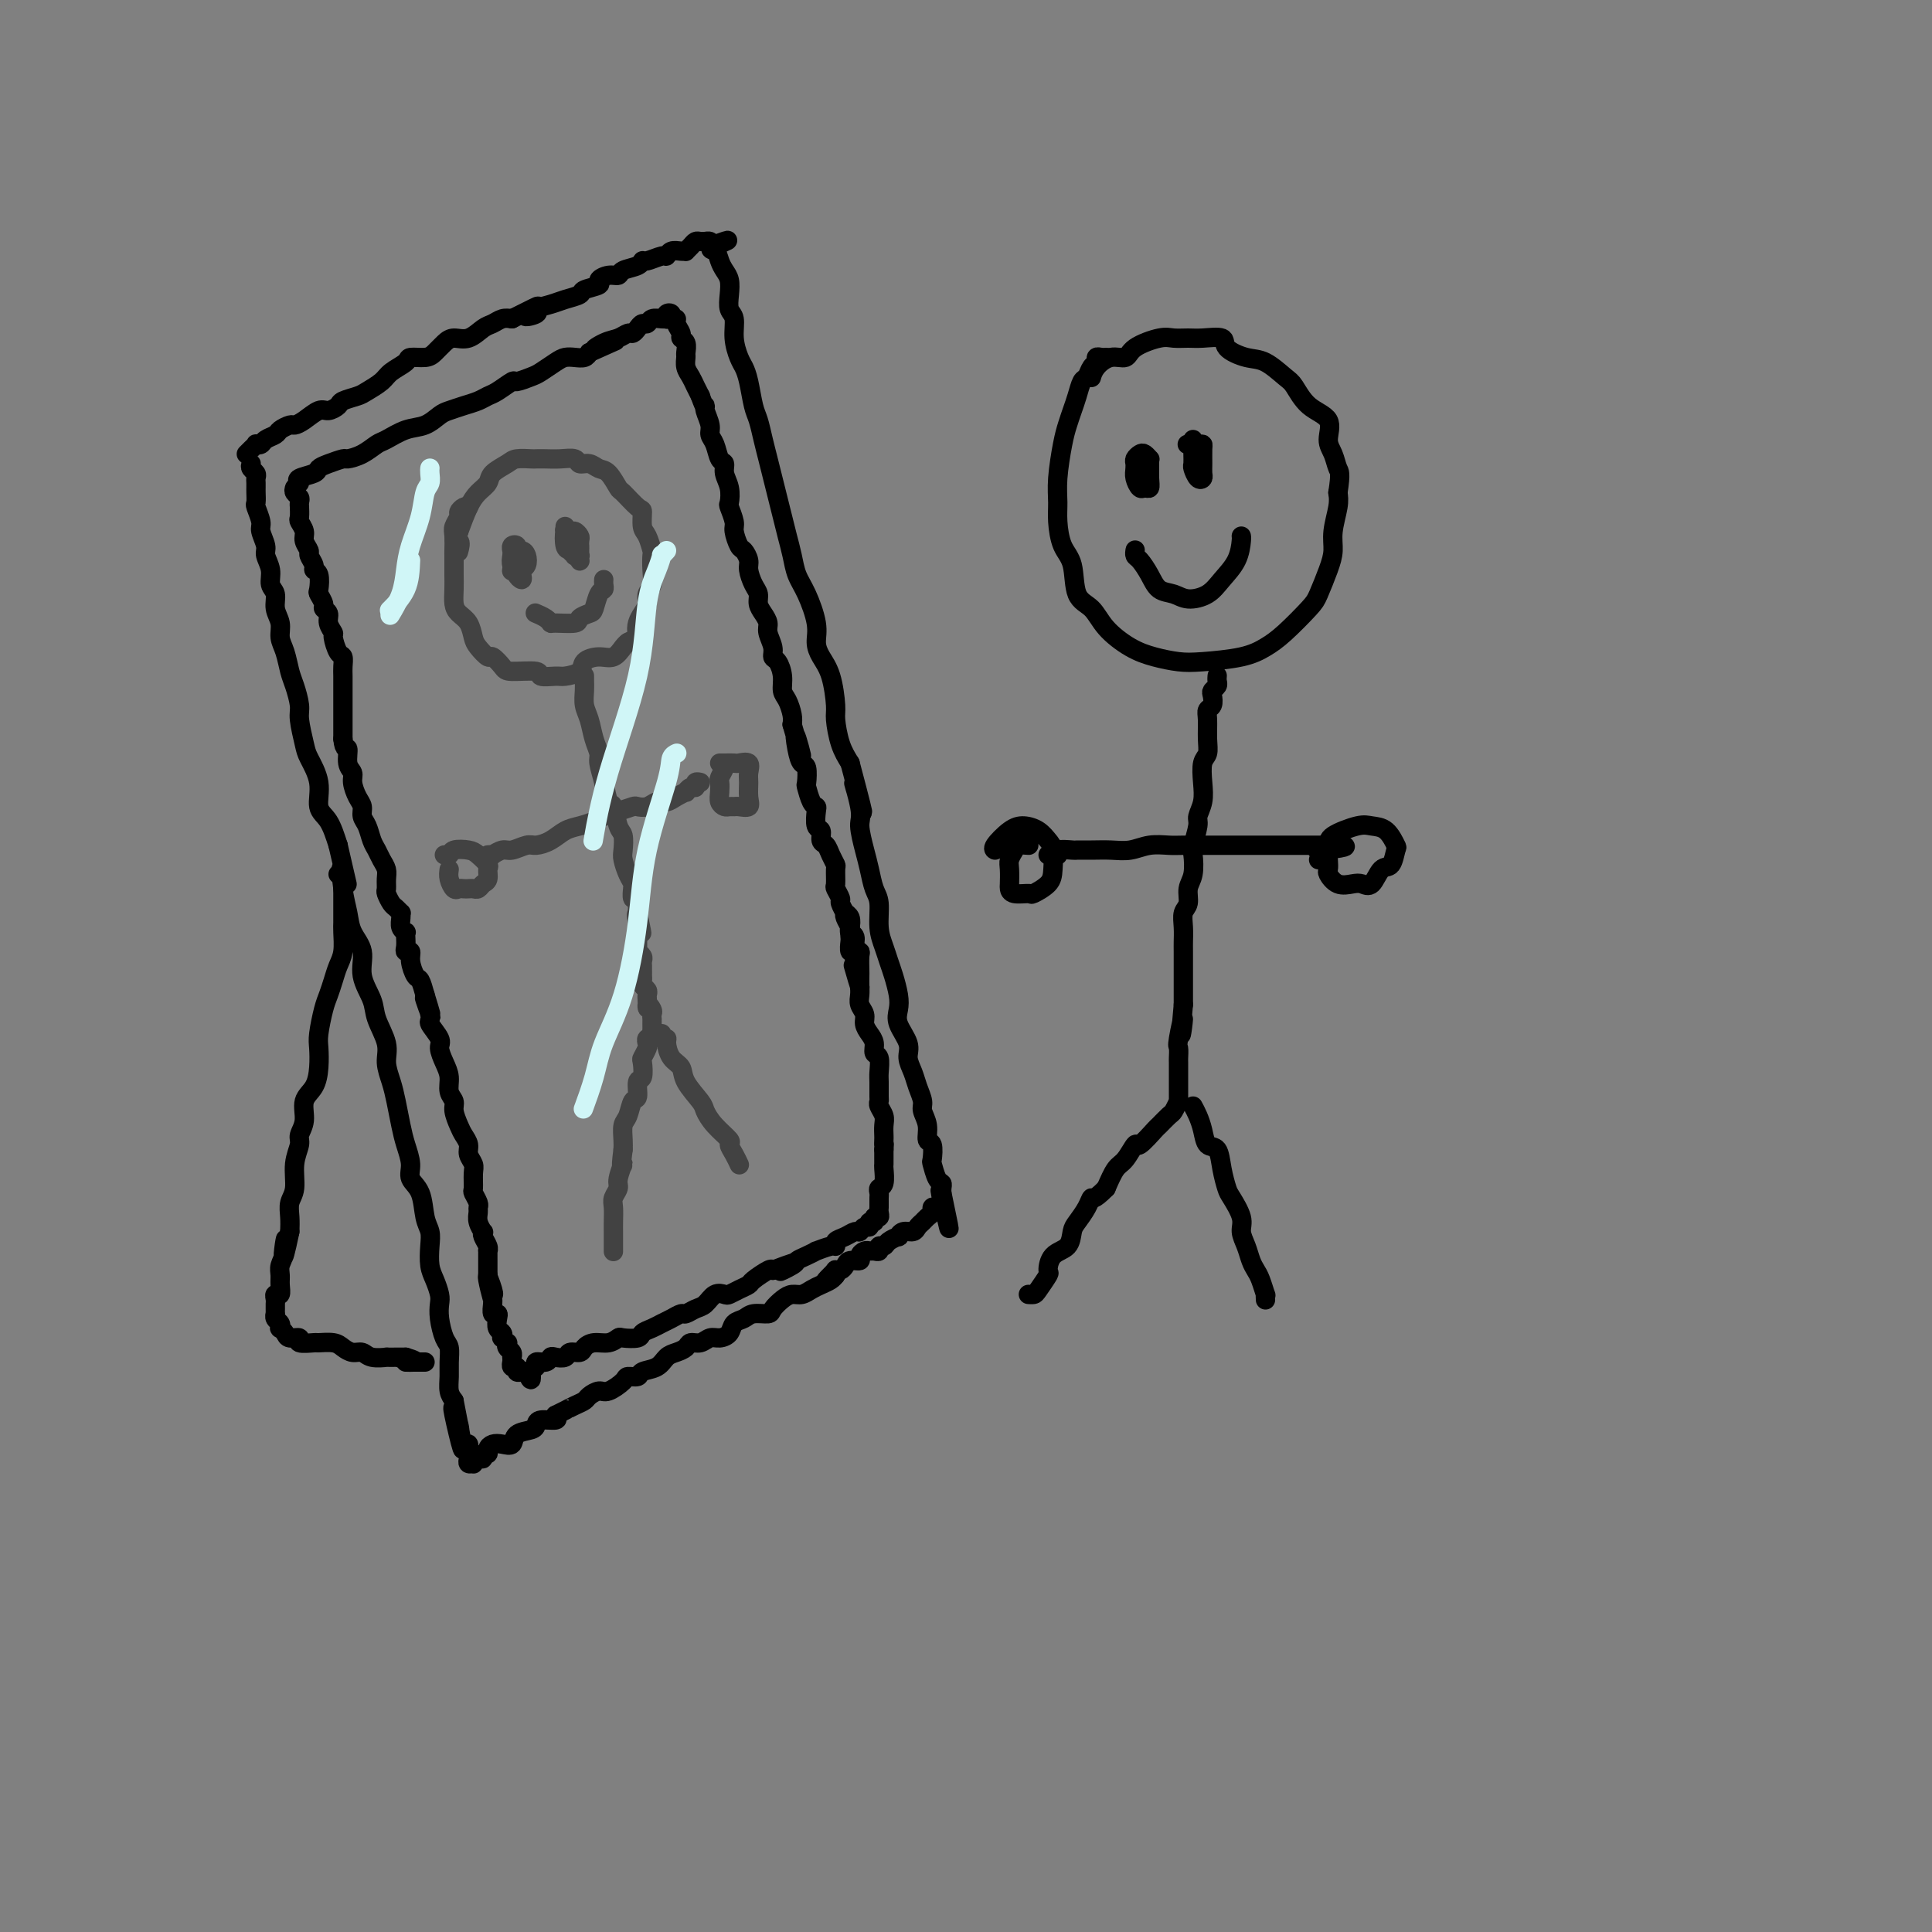 <svg viewBox='0 0 400 400' version='1.1' xmlns='http://www.w3.org/2000/svg' xmlns:xlink='http://www.w3.org/1999/xlink'><rect x="0" y="0" width="400" height="400" fill="#808080" stroke="none"/><g fill='none' stroke='rgb(0,0,0)' stroke-width='4' stroke-linecap='round' stroke-linejoin='round'><path d='M52,96c-0.113,0.334 -0.227,0.668 0,1c0.227,0.332 0.793,0.663 1,1c0.207,0.337 0.055,0.681 0,1c-0.055,0.319 -0.015,0.615 0,1c0.015,0.385 0.003,0.861 0,1c-0.003,0.139 0.003,-0.058 0,0c-0.003,0.058 -0.016,0.370 0,1c0.016,0.630 0.061,1.576 0,2c-0.061,0.424 -0.228,0.325 0,1c0.228,0.675 0.850,2.123 1,3c0.150,0.877 -0.171,1.183 0,2c0.171,0.817 0.835,2.143 1,3c0.165,0.857 -0.167,1.244 0,2c0.167,0.756 0.833,1.882 1,3c0.167,1.118 -0.166,2.228 0,3c0.166,0.772 0.832,1.206 1,2c0.168,0.794 -0.162,1.949 0,3c0.162,1.051 0.817,1.998 1,3c0.183,1.002 -0.105,2.057 0,3c0.105,0.943 0.601,1.772 1,3c0.399,1.228 0.699,2.854 1,4c0.301,1.146 0.604,1.813 1,3c0.396,1.187 0.885,2.893 1,4c0.115,1.107 -0.142,1.616 0,3c0.142,1.384 0.685,3.642 1,5c0.315,1.358 0.402,1.814 1,3c0.598,1.186 1.707,3.101 2,5c0.293,1.899 -0.229,3.780 0,5c0.229,1.220 1.208,1.777 2,3c0.792,1.223 1.396,3.111 2,5'/><path d='M70,175c3.026,13.178 1.589,6.624 1,5c-0.589,-1.624 -0.332,1.681 0,4c0.332,2.319 0.737,3.653 1,5c0.263,1.347 0.384,2.708 1,4c0.616,1.292 1.728,2.516 2,4c0.272,1.484 -0.296,3.229 0,5c0.296,1.771 1.455,3.569 2,5c0.545,1.431 0.475,2.496 1,4c0.525,1.504 1.646,3.448 2,5c0.354,1.552 -0.060,2.711 0,4c0.060,1.289 0.595,2.708 1,4c0.405,1.292 0.681,2.457 1,4c0.319,1.543 0.681,3.464 1,5c0.319,1.536 0.596,2.687 1,4c0.404,1.313 0.935,2.788 1,4c0.065,1.212 -0.336,2.161 0,3c0.336,0.839 1.410,1.568 2,3c0.590,1.432 0.697,3.565 1,5c0.303,1.435 0.803,2.170 1,3c0.197,0.830 0.091,1.755 0,3c-0.091,1.245 -0.169,2.811 0,4c0.169,1.189 0.584,2.003 1,3c0.416,0.997 0.833,2.177 1,3c0.167,0.823 0.083,1.287 0,2c-0.083,0.713 -0.166,1.674 0,3c0.166,1.326 0.580,3.016 1,4c0.420,0.984 0.847,1.261 1,2c0.153,0.739 0.031,1.940 0,3c-0.031,1.060 0.030,1.978 0,3c-0.030,1.022 -0.151,2.149 0,3c0.151,0.851 0.576,1.425 1,2'/><path d='M94,290c3.649,18.372 0.771,6.802 0,3c-0.771,-3.802 0.564,0.165 1,2c0.436,1.835 -0.026,1.538 0,2c0.026,0.462 0.542,1.683 1,2c0.458,0.317 0.859,-0.269 1,0c0.141,0.269 0.023,1.394 0,2c-0.023,0.606 0.049,0.694 0,1c-0.049,0.306 -0.219,0.829 0,1c0.219,0.171 0.828,-0.011 1,0c0.172,0.011 -0.094,0.214 0,0c0.094,-0.214 0.546,-0.845 1,-1c0.454,-0.155 0.908,0.165 1,0c0.092,-0.165 -0.180,-0.815 0,-1c0.180,-0.185 0.812,0.096 1,0c0.188,-0.096 -0.068,-0.568 0,-1c0.068,-0.432 0.459,-0.823 1,-1c0.541,-0.177 1.231,-0.141 2,0c0.769,0.141 1.619,0.388 2,0c0.381,-0.388 0.295,-1.410 1,-2c0.705,-0.590 2.200,-0.749 3,-1c0.800,-0.251 0.905,-0.593 1,-1c0.095,-0.407 0.179,-0.879 1,-1c0.821,-0.121 2.377,0.108 3,0c0.623,-0.108 0.311,-0.554 0,-1'/><path d='M115,293c3.146,-1.571 2.012,-1.000 2,-1c-0.012,-0.000 1.098,-0.573 2,-1c0.902,-0.427 1.598,-0.709 2,-1c0.402,-0.291 0.512,-0.590 1,-1c0.488,-0.410 1.353,-0.932 2,-1c0.647,-0.068 1.074,0.318 2,0c0.926,-0.318 2.349,-1.341 3,-2c0.651,-0.659 0.531,-0.954 1,-1c0.469,-0.046 1.529,0.156 2,0c0.471,-0.156 0.354,-0.672 1,-1c0.646,-0.328 2.056,-0.470 3,-1c0.944,-0.530 1.422,-1.447 2,-2c0.578,-0.553 1.257,-0.740 2,-1c0.743,-0.260 1.550,-0.591 2,-1c0.450,-0.409 0.544,-0.896 1,-1c0.456,-0.104 1.273,0.176 2,0c0.727,-0.176 1.364,-0.806 2,-1c0.636,-0.194 1.271,0.049 2,0c0.729,-0.049 1.551,-0.391 2,-1c0.449,-0.609 0.525,-1.486 1,-2c0.475,-0.514 1.349,-0.666 2,-1c0.651,-0.334 1.081,-0.850 2,-1c0.919,-0.150 2.329,0.066 3,0c0.671,-0.066 0.602,-0.413 1,-1c0.398,-0.587 1.261,-1.414 2,-2c0.739,-0.586 1.353,-0.930 2,-1c0.647,-0.070 1.325,0.136 2,0c0.675,-0.136 1.346,-0.614 2,-1c0.654,-0.386 1.292,-0.681 2,-1c0.708,-0.319 1.488,-0.663 2,-1c0.512,-0.337 0.756,-0.669 1,-1'/><path d='M51,94c0.302,-0.311 0.605,-0.622 1,-1c0.395,-0.378 0.883,-0.822 1,-1c0.117,-0.178 -0.139,-0.089 0,0c0.139,0.089 0.671,0.178 1,0c0.329,-0.178 0.455,-0.622 1,-1c0.545,-0.378 1.510,-0.692 2,-1c0.490,-0.308 0.505,-0.612 1,-1c0.495,-0.388 1.469,-0.860 2,-1c0.531,-0.140 0.619,0.050 1,0c0.381,-0.050 1.056,-0.342 2,-1c0.944,-0.658 2.158,-1.682 3,-2c0.842,-0.318 1.313,0.070 2,0c0.687,-0.070 1.592,-0.599 2,-1c0.408,-0.401 0.320,-0.673 1,-1c0.680,-0.327 2.126,-0.707 3,-1c0.874,-0.293 1.174,-0.499 2,-1c0.826,-0.501 2.179,-1.296 3,-2c0.821,-0.704 1.112,-1.315 2,-2c0.888,-0.685 2.374,-1.444 3,-2c0.626,-0.556 0.394,-0.910 1,-1c0.606,-0.090 2.052,0.083 3,0c0.948,-0.083 1.398,-0.421 2,-1c0.602,-0.579 1.354,-1.398 2,-2c0.646,-0.602 1.184,-0.988 2,-1c0.816,-0.012 1.909,0.350 3,0c1.091,-0.350 2.179,-1.414 3,-2c0.821,-0.586 1.375,-0.696 2,-1c0.625,-0.304 1.321,-0.801 2,-1c0.679,-0.199 1.339,-0.099 2,0'/><path d='M106,66c9.056,-4.571 4.197,-1.998 3,-1c-1.197,0.998 1.270,0.422 2,0c0.730,-0.422 -0.277,-0.690 0,-1c0.277,-0.310 1.837,-0.660 3,-1c1.163,-0.340 1.928,-0.668 3,-1c1.072,-0.332 2.450,-0.667 3,-1c0.550,-0.333 0.270,-0.663 1,-1c0.730,-0.337 2.470,-0.682 3,-1c0.530,-0.318 -0.149,-0.610 0,-1c0.149,-0.390 1.125,-0.879 2,-1c0.875,-0.121 1.647,0.126 2,0c0.353,-0.126 0.287,-0.626 1,-1c0.713,-0.374 2.205,-0.621 3,-1c0.795,-0.379 0.895,-0.890 1,-1c0.105,-0.110 0.217,0.181 1,0c0.783,-0.181 2.238,-0.833 3,-1c0.762,-0.167 0.830,0.152 1,0c0.170,-0.152 0.441,-0.776 1,-1c0.559,-0.224 1.407,-0.050 2,0c0.593,0.050 0.932,-0.025 1,0c0.068,0.025 -0.135,0.150 0,0c0.135,-0.150 0.610,-0.576 1,-1c0.390,-0.424 0.697,-0.846 1,-1c0.303,-0.154 0.603,-0.038 1,0c0.397,0.038 0.890,-0.000 1,0c0.110,0.000 -0.163,0.038 0,0c0.163,-0.038 0.761,-0.154 1,0c0.239,0.154 0.120,0.577 0,1'/><path d='M147,51c6.582,-2.356 2.538,-0.745 1,0c-1.538,0.745 -0.569,0.625 0,1c0.569,0.375 0.740,1.245 1,2c0.260,0.755 0.610,1.394 1,2c0.390,0.606 0.822,1.179 1,2c0.178,0.821 0.103,1.890 0,3c-0.103,1.110 -0.235,2.261 0,3c0.235,0.739 0.836,1.066 1,2c0.164,0.934 -0.111,2.473 0,4c0.111,1.527 0.607,3.040 1,4c0.393,0.960 0.683,1.365 1,2c0.317,0.635 0.662,1.499 1,3c0.338,1.501 0.668,3.640 1,5c0.332,1.360 0.666,1.942 1,3c0.334,1.058 0.667,2.593 1,4c0.333,1.407 0.667,2.686 1,4c0.333,1.314 0.667,2.661 1,4c0.333,1.339 0.666,2.669 1,4c0.334,1.331 0.669,2.664 1,4c0.331,1.336 0.657,2.675 1,4c0.343,1.325 0.704,2.637 1,4c0.296,1.363 0.526,2.777 1,4c0.474,1.223 1.191,2.257 2,4c0.809,1.743 1.709,4.197 2,6c0.291,1.803 -0.028,2.956 0,4c0.028,1.044 0.402,1.980 1,3c0.598,1.020 1.420,2.124 2,4c0.580,1.876 0.918,4.523 1,6c0.082,1.477 -0.093,1.782 0,3c0.093,1.218 0.455,3.348 1,5c0.545,1.652 1.272,2.826 2,4'/><path d='M176,158c4.649,17.490 1.770,7.713 1,5c-0.770,-2.713 0.567,1.636 1,4c0.433,2.364 -0.038,2.742 0,4c0.038,1.258 0.584,3.396 1,5c0.416,1.604 0.703,2.673 1,4c0.297,1.327 0.604,2.911 1,4c0.396,1.089 0.879,1.683 1,3c0.121,1.317 -0.122,3.357 0,5c0.122,1.643 0.608,2.891 1,4c0.392,1.109 0.692,2.081 1,3c0.308,0.919 0.626,1.786 1,3c0.374,1.214 0.803,2.775 1,4c0.197,1.225 0.161,2.113 0,3c-0.161,0.887 -0.447,1.773 0,3c0.447,1.227 1.626,2.794 2,4c0.374,1.206 -0.059,2.052 0,3c0.059,0.948 0.608,2.000 1,3c0.392,1.000 0.626,1.950 1,3c0.374,1.050 0.889,2.202 1,3c0.111,0.798 -0.180,1.244 0,2c0.180,0.756 0.832,1.821 1,3c0.168,1.179 -0.148,2.470 0,3c0.148,0.530 0.762,0.299 1,1c0.238,0.701 0.102,2.334 0,3c-0.102,0.666 -0.171,0.364 0,1c0.171,0.636 0.582,2.209 1,3c0.418,0.791 0.844,0.800 1,1c0.156,0.200 0.042,0.592 0,1c-0.042,0.408 -0.012,0.831 0,1c0.012,0.169 0.006,0.085 0,0'/><path d='M195,247c2.928,13.951 0.747,4.330 0,1c-0.747,-3.330 -0.060,-0.367 0,1c0.060,1.367 -0.509,1.140 -1,1c-0.491,-0.140 -0.905,-0.192 -1,0c-0.095,0.192 0.130,0.630 0,1c-0.130,0.370 -0.616,0.672 -1,1c-0.384,0.328 -0.668,0.680 -1,1c-0.332,0.320 -0.714,0.607 -1,1c-0.286,0.393 -0.476,0.893 -1,1c-0.524,0.107 -1.383,-0.177 -2,0c-0.617,0.177 -0.992,0.817 -1,1c-0.008,0.183 0.353,-0.091 0,0c-0.353,0.091 -1.418,0.546 -2,1c-0.582,0.454 -0.681,0.906 -1,1c-0.319,0.094 -0.859,-0.172 -1,0c-0.141,0.172 0.116,0.781 0,1c-0.116,0.219 -0.604,0.049 -1,0c-0.396,-0.049 -0.701,0.025 -1,0c-0.299,-0.025 -0.591,-0.147 -1,0c-0.409,0.147 -0.936,0.565 -1,1c-0.064,0.435 0.333,0.887 0,1c-0.333,0.113 -1.396,-0.114 -2,0c-0.604,0.114 -0.750,0.569 -1,1c-0.250,0.431 -0.603,0.837 -1,1c-0.397,0.163 -0.838,0.082 -1,0c-0.162,-0.082 -0.046,-0.166 0,0c0.046,0.166 0.023,0.583 0,1'/><path d='M173,264c-3.644,2.644 -1.756,0.756 -1,0c0.756,-0.756 0.378,-0.378 0,0'/><path d='M61,101c-0.113,0.331 -0.227,0.661 0,1c0.227,0.339 0.793,0.686 1,1c0.207,0.314 0.054,0.594 0,1c-0.054,0.406 -0.011,0.938 0,1c0.011,0.062 -0.012,-0.346 0,0c0.012,0.346 0.060,1.445 0,2c-0.060,0.555 -0.227,0.568 0,1c0.227,0.432 0.850,1.285 1,2c0.150,0.715 -0.171,1.291 0,2c0.171,0.709 0.834,1.550 1,2c0.166,0.450 -0.165,0.510 0,1c0.165,0.490 0.828,1.412 1,2c0.172,0.588 -0.146,0.844 0,1c0.146,0.156 0.756,0.213 1,1c0.244,0.787 0.122,2.304 0,3c-0.122,0.696 -0.244,0.570 0,1c0.244,0.430 0.854,1.415 1,2c0.146,0.585 -0.172,0.771 0,1c0.172,0.229 0.833,0.503 1,1c0.167,0.497 -0.162,1.217 0,2c0.162,0.783 0.814,1.627 1,2c0.186,0.373 -0.094,0.273 0,1c0.094,0.727 0.561,2.281 1,3c0.439,0.719 0.850,0.601 1,1c0.150,0.399 0.040,1.313 0,2c-0.040,0.687 -0.011,1.146 0,2c0.011,0.854 0.003,2.105 0,3c-0.003,0.895 -0.001,1.436 0,2c0.001,0.564 0.000,1.152 0,2c-0.000,0.848 -0.000,1.957 0,3c0.000,1.043 0.000,2.022 0,3'/><path d='M71,153c0.244,2.618 0.853,1.664 1,2c0.147,0.336 -0.167,1.963 0,3c0.167,1.037 0.814,1.485 1,2c0.186,0.515 -0.091,1.095 0,2c0.091,0.905 0.549,2.133 1,3c0.451,0.867 0.894,1.373 1,2c0.106,0.627 -0.127,1.375 0,2c0.127,0.625 0.612,1.126 1,2c0.388,0.874 0.678,2.121 1,3c0.322,0.879 0.675,1.391 1,2c0.325,0.609 0.622,1.314 1,2c0.378,0.686 0.836,1.354 1,2c0.164,0.646 0.033,1.272 0,2c-0.033,0.728 0.034,1.558 0,2c-0.034,0.442 -0.167,0.496 0,1c0.167,0.504 0.633,1.458 1,2c0.367,0.542 0.633,0.674 1,1c0.367,0.326 0.834,0.848 1,1c0.166,0.152 0.030,-0.065 0,0c-0.030,0.065 0.044,0.412 0,1c-0.044,0.588 -0.208,1.418 0,2c0.208,0.582 0.787,0.917 1,1c0.213,0.083 0.061,-0.084 0,0c-0.061,0.084 -0.031,0.419 0,1c0.031,0.581 0.064,1.406 0,2c-0.064,0.594 -0.224,0.956 0,1c0.224,0.044 0.834,-0.228 1,0c0.166,0.228 -0.110,0.958 0,2c0.110,1.042 0.607,2.396 1,3c0.393,0.604 0.684,0.458 1,1c0.316,0.542 0.658,1.771 1,3'/><path d='M88,206c2.560,8.265 0.461,2.426 0,1c-0.461,-1.426 0.716,1.560 1,3c0.284,1.440 -0.326,1.333 0,2c0.326,0.667 1.589,2.108 2,3c0.411,0.892 -0.029,1.236 0,2c0.029,0.764 0.529,1.947 1,3c0.471,1.053 0.914,1.977 1,3c0.086,1.023 -0.184,2.147 0,3c0.184,0.853 0.824,1.436 1,2c0.176,0.564 -0.112,1.110 0,2c0.112,0.890 0.622,2.126 1,3c0.378,0.874 0.623,1.388 1,2c0.377,0.612 0.886,1.324 1,2c0.114,0.676 -0.167,1.318 0,2c0.167,0.682 0.780,1.405 1,2c0.220,0.595 0.045,1.063 0,2c-0.045,0.937 0.041,2.344 0,3c-0.041,0.656 -0.208,0.559 0,1c0.208,0.441 0.792,1.418 1,2c0.208,0.582 0.042,0.768 0,1c-0.042,0.232 0.040,0.509 0,1c-0.040,0.491 -0.203,1.196 0,2c0.203,0.804 0.772,1.708 1,2c0.228,0.292 0.114,-0.028 0,0c-0.114,0.028 -0.227,0.406 0,1c0.227,0.594 0.793,1.406 1,2c0.207,0.594 0.056,0.971 0,1c-0.056,0.029 -0.015,-0.291 0,0c0.015,0.291 0.004,1.194 0,2c-0.004,0.806 -0.001,1.516 0,2c0.001,0.484 0.001,0.742 0,1'/><path d='M101,264c1.950,9.095 0.326,2.833 0,1c-0.326,-1.833 0.645,0.765 1,2c0.355,1.235 0.094,1.109 0,1c-0.094,-0.109 -0.022,-0.202 0,0c0.022,0.202 -0.008,0.697 0,1c0.008,0.303 0.054,0.414 0,1c-0.054,0.586 -0.207,1.648 0,2c0.207,0.352 0.774,-0.007 1,0c0.226,0.007 0.112,0.379 0,1c-0.112,0.621 -0.223,1.491 0,2c0.223,0.509 0.778,0.657 1,1c0.222,0.343 0.111,0.879 0,1c-0.111,0.121 -0.222,-0.175 0,0c0.222,0.175 0.777,0.822 1,1c0.223,0.178 0.112,-0.111 0,0c-0.112,0.111 -0.226,0.622 0,1c0.226,0.378 0.793,0.622 1,1c0.207,0.378 0.054,0.890 0,1c-0.054,0.110 -0.011,-0.182 0,0c0.011,0.182 -0.012,0.837 0,1c0.012,0.163 0.059,-0.167 0,0c-0.059,0.167 -0.223,0.829 0,1c0.223,0.171 0.833,-0.150 1,0c0.167,0.150 -0.109,0.771 0,1c0.109,0.229 0.603,0.065 1,0c0.397,-0.065 0.699,-0.033 1,0'/><path d='M109,284c1.396,3.137 0.885,0.981 1,0c0.115,-0.981 0.856,-0.785 1,-1c0.144,-0.215 -0.308,-0.841 0,-1c0.308,-0.159 1.377,0.150 2,0c0.623,-0.150 0.801,-0.757 1,-1c0.199,-0.243 0.420,-0.120 1,0c0.580,0.120 1.519,0.238 2,0c0.481,-0.238 0.502,-0.833 1,-1c0.498,-0.167 1.471,0.095 2,0c0.529,-0.095 0.612,-0.548 1,-1c0.388,-0.452 1.081,-0.905 2,-1c0.919,-0.095 2.062,0.168 3,0c0.938,-0.168 1.669,-0.766 2,-1c0.331,-0.234 0.263,-0.104 1,0c0.737,0.104 2.280,0.183 3,0c0.720,-0.183 0.617,-0.627 1,-1c0.383,-0.373 1.254,-0.673 2,-1c0.746,-0.327 1.369,-0.679 2,-1c0.631,-0.321 1.271,-0.610 2,-1c0.729,-0.390 1.546,-0.883 2,-1c0.454,-0.117 0.545,0.140 1,0c0.455,-0.140 1.273,-0.678 2,-1c0.727,-0.322 1.363,-0.429 2,-1c0.637,-0.571 1.274,-1.606 2,-2c0.726,-0.394 1.540,-0.146 2,0c0.460,0.146 0.564,0.189 1,0c0.436,-0.189 1.202,-0.612 2,-1c0.798,-0.388 1.626,-0.743 2,-1c0.374,-0.257 0.293,-0.415 1,-1c0.707,-0.585 2.202,-1.596 3,-2c0.798,-0.404 0.899,-0.202 1,0'/><path d='M160,263c8.231,-3.201 3.310,-0.704 2,0c-1.310,0.704 0.991,-0.385 2,-1c1.009,-0.615 0.725,-0.757 1,-1c0.275,-0.243 1.107,-0.586 2,-1c0.893,-0.414 1.845,-0.899 2,-1c0.155,-0.101 -0.489,0.180 0,0c0.489,-0.180 2.110,-0.823 3,-1c0.890,-0.177 1.051,0.111 1,0c-0.051,-0.111 -0.312,-0.622 0,-1c0.312,-0.378 1.198,-0.622 2,-1c0.802,-0.378 1.520,-0.890 2,-1c0.480,-0.110 0.721,0.182 1,0c0.279,-0.182 0.596,-0.837 1,-1c0.404,-0.163 0.897,0.167 1,0c0.103,-0.167 -0.183,-0.832 0,-1c0.183,-0.168 0.834,0.162 1,0c0.166,-0.162 -0.152,-0.814 0,-1c0.152,-0.186 0.773,0.095 1,0c0.227,-0.095 0.061,-0.564 0,-1c-0.061,-0.436 -0.016,-0.838 0,-1c0.016,-0.162 0.005,-0.085 0,0c-0.005,0.085 -0.002,0.177 0,0c0.002,-0.177 0.004,-0.623 0,-1c-0.004,-0.377 -0.015,-0.686 0,-1c0.015,-0.314 0.057,-0.632 0,-1c-0.057,-0.368 -0.211,-0.785 0,-1c0.211,-0.215 0.789,-0.229 1,-1c0.211,-0.771 0.057,-2.299 0,-3c-0.057,-0.701 -0.015,-0.573 0,-1c0.015,-0.427 0.004,-1.408 0,-2c-0.004,-0.592 -0.002,-0.796 0,-1'/><path d='M183,238c0.155,-2.186 0.043,-1.152 0,-1c-0.043,0.152 -0.015,-0.579 0,-1c0.015,-0.421 0.018,-0.533 0,-1c-0.018,-0.467 -0.057,-1.289 0,-2c0.057,-0.711 0.212,-1.311 0,-2c-0.212,-0.689 -0.789,-1.468 -1,-2c-0.211,-0.532 -0.055,-0.819 0,-1c0.055,-0.181 0.011,-0.257 0,-1c-0.011,-0.743 0.012,-2.152 0,-3c-0.012,-0.848 -0.058,-1.133 0,-2c0.058,-0.867 0.222,-2.315 0,-3c-0.222,-0.685 -0.829,-0.606 -1,-1c-0.171,-0.394 0.094,-1.260 0,-2c-0.094,-0.740 -0.547,-1.353 -1,-2c-0.453,-0.647 -0.906,-1.328 -1,-2c-0.094,-0.672 0.171,-1.336 0,-2c-0.171,-0.664 -0.778,-1.328 -1,-2c-0.222,-0.672 -0.060,-1.353 0,-2c0.060,-0.647 0.017,-1.259 0,-2c-0.017,-0.741 -0.009,-1.612 0,-2c0.009,-0.388 0.017,-0.293 0,-1c-0.017,-0.707 -0.061,-2.217 0,-3c0.061,-0.783 0.226,-0.839 0,-1c-0.226,-0.161 -0.844,-0.428 -1,-1c-0.156,-0.572 0.151,-1.449 0,-2c-0.151,-0.551 -0.758,-0.774 -1,-1c-0.242,-0.226 -0.117,-0.453 0,-1c0.117,-0.547 0.227,-1.415 0,-2c-0.227,-0.585 -0.792,-0.888 -1,-1c-0.208,-0.112 -0.059,-0.032 0,0c0.059,0.032 0.030,0.016 0,0'/><path d='M62,100c-0.319,-0.334 -0.639,-0.668 0,-1c0.639,-0.332 2.235,-0.663 3,-1c0.765,-0.337 0.697,-0.681 1,-1c0.303,-0.319 0.977,-0.614 2,-1c1.023,-0.386 2.394,-0.862 3,-1c0.606,-0.138 0.447,0.061 1,0c0.553,-0.061 1.817,-0.382 3,-1c1.183,-0.618 2.285,-1.531 3,-2c0.715,-0.469 1.044,-0.493 2,-1c0.956,-0.507 2.538,-1.498 4,-2c1.462,-0.502 2.804,-0.516 4,-1c1.196,-0.484 2.246,-1.440 3,-2c0.754,-0.560 1.212,-0.726 2,-1c0.788,-0.274 1.907,-0.656 3,-1c1.093,-0.344 2.161,-0.652 3,-1c0.839,-0.348 1.450,-0.738 2,-1c0.550,-0.262 1.038,-0.398 2,-1c0.962,-0.602 2.397,-1.670 3,-2c0.603,-0.330 0.374,0.080 1,0c0.626,-0.080 2.107,-0.648 3,-1c0.893,-0.352 1.199,-0.486 2,-1c0.801,-0.514 2.099,-1.409 3,-2c0.901,-0.591 1.407,-0.880 2,-1c0.593,-0.120 1.275,-0.071 2,0c0.725,0.071 1.493,0.163 2,0c0.507,-0.163 0.754,-0.582 1,-1'/><path d='M122,73c9.715,-4.354 4.004,-1.740 2,-1c-2.004,0.740 -0.299,-0.393 1,-1c1.299,-0.607 2.193,-0.689 3,-1c0.807,-0.311 1.526,-0.853 2,-1c0.474,-0.147 0.703,0.100 1,0c0.297,-0.100 0.660,-0.549 1,-1c0.340,-0.451 0.655,-0.906 1,-1c0.345,-0.094 0.720,0.172 1,0c0.280,-0.172 0.466,-0.782 1,-1c0.534,-0.218 1.415,-0.045 2,0c0.585,0.045 0.874,-0.036 1,0c0.126,0.036 0.090,0.191 0,0c-0.090,-0.191 -0.236,-0.729 0,-1c0.236,-0.271 0.852,-0.276 1,0c0.148,0.276 -0.172,0.834 0,1c0.172,0.166 0.834,-0.059 1,0c0.166,0.059 -0.166,0.401 0,1c0.166,0.599 0.829,1.455 1,2c0.171,0.545 -0.151,0.779 0,1c0.151,0.221 0.776,0.429 1,1c0.224,0.571 0.049,1.504 0,2c-0.049,0.496 0.028,0.556 0,1c-0.028,0.444 -0.162,1.274 0,2c0.162,0.726 0.621,1.349 1,2c0.379,0.651 0.680,1.329 1,2c0.320,0.671 0.660,1.336 1,2'/><path d='M145,82c1.017,2.909 1.060,2.182 1,2c-0.060,-0.182 -0.224,0.183 0,1c0.224,0.817 0.835,2.088 1,3c0.165,0.912 -0.114,1.465 0,2c0.114,0.535 0.623,1.052 1,2c0.377,0.948 0.623,2.328 1,3c0.377,0.672 0.885,0.636 1,1c0.115,0.364 -0.161,1.127 0,2c0.161,0.873 0.760,1.857 1,3c0.240,1.143 0.120,2.447 0,3c-0.120,0.553 -0.240,0.357 0,1c0.240,0.643 0.839,2.126 1,3c0.161,0.874 -0.115,1.139 0,2c0.115,0.861 0.622,2.317 1,3c0.378,0.683 0.627,0.591 1,1c0.373,0.409 0.870,1.317 1,2c0.130,0.683 -0.106,1.142 0,2c0.106,0.858 0.554,2.117 1,3c0.446,0.883 0.889,1.390 1,2c0.111,0.610 -0.110,1.322 0,2c0.110,0.678 0.551,1.324 1,2c0.449,0.676 0.908,1.384 1,2c0.092,0.616 -0.182,1.140 0,2c0.182,0.860 0.818,2.054 1,3c0.182,0.946 -0.092,1.642 0,2c0.092,0.358 0.550,0.379 1,1c0.450,0.621 0.891,1.843 1,3c0.109,1.157 -0.115,2.248 0,3c0.115,0.752 0.569,1.164 1,2c0.431,0.836 0.837,2.096 1,3c0.163,0.904 0.081,1.452 0,2'/><path d='M164,150c3.178,11.126 1.622,4.940 1,3c-0.622,-1.940 -0.311,0.367 0,2c0.311,1.633 0.622,2.591 1,3c0.378,0.409 0.823,0.267 1,1c0.177,0.733 0.086,2.341 0,3c-0.086,0.659 -0.168,0.369 0,1c0.168,0.631 0.585,2.181 1,3c0.415,0.819 0.828,0.906 1,1c0.172,0.094 0.102,0.195 0,1c-0.102,0.805 -0.235,2.312 0,3c0.235,0.688 0.837,0.556 1,1c0.163,0.444 -0.114,1.465 0,2c0.114,0.535 0.619,0.585 1,1c0.381,0.415 0.637,1.195 1,2c0.363,0.805 0.833,1.634 1,2c0.167,0.366 0.030,0.268 0,1c-0.030,0.732 0.048,2.295 0,3c-0.048,0.705 -0.223,0.553 0,1c0.223,0.447 0.843,1.495 1,2c0.157,0.505 -0.150,0.468 0,1c0.150,0.532 0.758,1.634 1,2c0.242,0.366 0.117,-0.004 0,0c-0.117,0.004 -0.227,0.381 0,1c0.227,0.619 0.792,1.480 1,2c0.208,0.520 0.060,0.699 0,1c-0.060,0.301 -0.030,0.724 0,1c0.030,0.276 0.061,0.405 0,1c-0.061,0.595 -0.212,1.654 0,2c0.212,0.346 0.788,-0.022 1,0c0.212,0.022 0.061,0.435 0,1c-0.061,0.565 -0.030,1.283 0,2'/><path d='M177,200c2.022,8.000 0.578,3.000 0,1c-0.578,-2.000 -0.289,-1.000 0,0'/><path d='M70,181c0.423,-0.087 0.845,-0.174 1,0c0.155,0.174 0.041,0.609 0,1c-0.041,0.391 -0.011,0.737 0,1c0.011,0.263 0.003,0.441 0,1c-0.003,0.559 -0.001,1.499 0,2c0.001,0.501 0.001,0.564 0,1c-0.001,0.436 -0.003,1.246 0,2c0.003,0.754 0.012,1.450 0,2c-0.012,0.550 -0.045,0.952 0,2c0.045,1.048 0.167,2.743 0,4c-0.167,1.257 -0.623,2.077 -1,3c-0.377,0.923 -0.676,1.951 -1,3c-0.324,1.049 -0.675,2.121 -1,3c-0.325,0.879 -0.625,1.565 -1,3c-0.375,1.435 -0.826,3.618 -1,5c-0.174,1.382 -0.070,1.962 0,3c0.070,1.038 0.106,2.533 0,4c-0.106,1.467 -0.353,2.905 -1,4c-0.647,1.095 -1.694,1.845 -2,3c-0.306,1.155 0.129,2.714 0,4c-0.129,1.286 -0.823,2.297 -1,3c-0.177,0.703 0.163,1.097 0,2c-0.163,0.903 -0.828,2.314 -1,4c-0.172,1.686 0.150,3.648 0,5c-0.150,1.352 -0.771,2.095 -1,3c-0.229,0.905 -0.065,1.973 0,3c0.065,1.027 0.033,2.014 0,3'/><path d='M60,255c-1.945,9.346 -1.306,3.711 -1,2c0.306,-1.711 0.279,0.502 0,2c-0.279,1.498 -0.811,2.281 -1,3c-0.189,0.719 -0.037,1.372 0,2c0.037,0.628 -0.043,1.229 0,2c0.043,0.771 0.208,1.712 0,2c-0.208,0.288 -0.788,-0.076 -1,0c-0.212,0.076 -0.057,0.594 0,1c0.057,0.406 0.014,0.700 0,1c-0.014,0.300 -0.000,0.605 0,1c0.000,0.395 -0.014,0.880 0,1c0.014,0.120 0.055,-0.126 0,0c-0.055,0.126 -0.208,0.625 0,1c0.208,0.375 0.775,0.626 1,1c0.225,0.374 0.107,0.870 0,1c-0.107,0.130 -0.203,-0.105 0,0c0.203,0.105 0.707,0.550 1,1c0.293,0.450 0.377,0.905 1,1c0.623,0.095 1.784,-0.172 2,0c0.216,0.172 -0.514,0.781 0,1c0.514,0.219 2.273,0.049 3,0c0.727,-0.049 0.422,0.024 1,0c0.578,-0.024 2.040,-0.146 3,0c0.960,0.146 1.418,0.561 2,1c0.582,0.439 1.289,0.902 2,1c0.711,0.098 1.426,-0.170 2,0c0.574,0.170 1.007,0.778 2,1c0.993,0.222 2.544,0.060 3,0c0.456,-0.060 -0.185,-0.016 0,0c0.185,0.016 1.196,0.005 2,0c0.804,-0.005 1.402,-0.002 2,0'/><path d='M84,281c3.975,1.155 0.911,1.041 0,1c-0.911,-0.041 0.330,-0.011 1,0c0.670,0.011 0.767,0.003 1,0c0.233,-0.003 0.601,-0.001 1,0c0.399,0.001 0.828,0.000 1,0c0.172,-0.000 0.086,-0.000 0,0'/><path d='M229,74c-0.303,0.026 -0.606,0.053 -1,0c-0.394,-0.053 -0.879,-0.185 -1,0c-0.121,0.185 0.122,0.685 0,1c-0.122,0.315 -0.610,0.443 -1,1c-0.390,0.557 -0.682,1.541 -1,2c-0.318,0.459 -0.662,0.391 -1,1c-0.338,0.609 -0.669,1.894 -1,3c-0.331,1.106 -0.663,2.032 -1,3c-0.337,0.968 -0.679,1.979 -1,3c-0.321,1.021 -0.620,2.051 -1,4c-0.380,1.949 -0.841,4.815 -1,7c-0.159,2.185 -0.017,3.688 0,5c0.017,1.312 -0.091,2.433 0,4c0.091,1.567 0.382,3.580 1,5c0.618,1.420 1.564,2.246 2,4c0.436,1.754 0.362,4.434 1,6c0.638,1.566 1.987,2.017 3,3c1.013,0.983 1.691,2.499 3,4c1.309,1.501 3.248,2.988 5,4c1.752,1.012 3.315,1.547 5,2c1.685,0.453 3.491,0.822 5,1c1.509,0.178 2.719,0.164 5,0c2.281,-0.164 5.632,-0.478 8,-1c2.368,-0.522 3.751,-1.252 5,-2c1.249,-0.748 2.363,-1.515 4,-3c1.637,-1.485 3.797,-3.687 5,-5c1.203,-1.313 1.451,-1.738 2,-3c0.549,-1.262 1.401,-3.363 2,-5c0.599,-1.637 0.944,-2.810 1,-4c0.056,-1.190 -0.177,-2.397 0,-4c0.177,-1.603 0.765,-3.601 1,-5c0.235,-1.399 0.118,-2.200 0,-3'/><path d='M277,102c0.659,-4.233 0.308,-4.315 0,-5c-0.308,-0.685 -0.572,-1.973 -1,-3c-0.428,-1.027 -1.019,-1.793 -1,-3c0.019,-1.207 0.648,-2.856 0,-4c-0.648,-1.144 -2.573,-1.783 -4,-3c-1.427,-1.217 -2.355,-3.011 -3,-4c-0.645,-0.989 -1.007,-1.173 -2,-2c-0.993,-0.827 -2.619,-2.299 -4,-3c-1.381,-0.701 -2.519,-0.633 -4,-1c-1.481,-0.367 -3.306,-1.170 -4,-2c-0.694,-0.830 -0.255,-1.688 -1,-2c-0.745,-0.312 -2.672,-0.078 -4,0c-1.328,0.078 -2.056,0.001 -3,0c-0.944,-0.001 -2.104,0.075 -3,0c-0.896,-0.075 -1.529,-0.302 -3,0c-1.471,0.302 -3.781,1.132 -5,2c-1.219,0.868 -1.346,1.774 -2,2c-0.654,0.226 -1.835,-0.228 -3,0c-1.165,0.228 -2.314,1.138 -3,2c-0.686,0.862 -0.910,1.675 -1,2c-0.090,0.325 -0.045,0.163 0,0'/><path d='M252,140c0.008,-0.090 0.016,-0.180 0,0c-0.016,0.180 -0.056,0.629 0,1c0.056,0.371 0.207,0.662 0,1c-0.207,0.338 -0.773,0.722 -1,1c-0.227,0.278 -0.114,0.451 0,1c0.114,0.549 0.228,1.474 0,2c-0.228,0.526 -0.797,0.653 -1,1c-0.203,0.347 -0.041,0.914 0,2c0.041,1.086 -0.041,2.692 0,4c0.041,1.308 0.203,2.319 0,3c-0.203,0.681 -0.771,1.034 -1,2c-0.229,0.966 -0.118,2.546 0,4c0.118,1.454 0.241,2.782 0,4c-0.241,1.218 -0.848,2.325 -1,3c-0.152,0.675 0.151,0.918 0,2c-0.151,1.082 -0.758,3.004 -1,4c-0.242,0.996 -0.121,1.067 0,2c0.121,0.933 0.243,2.728 0,4c-0.243,1.272 -0.850,2.021 -1,3c-0.150,0.979 0.156,2.186 0,3c-0.156,0.814 -0.774,1.233 -1,2c-0.226,0.767 -0.061,1.880 0,3c0.061,1.120 0.016,2.247 0,3c-0.016,0.753 -0.004,1.133 0,2c0.004,0.867 0.001,2.222 0,3c-0.001,0.778 -0.000,0.979 0,2c0.000,1.021 0.000,2.863 0,4c-0.000,1.137 -0.000,1.568 0,2'/><path d='M245,208c-1.022,10.980 -0.078,4.432 0,3c0.078,-1.432 -0.711,2.254 -1,4c-0.289,1.746 -0.077,1.553 0,2c0.077,0.447 0.021,1.534 0,2c-0.021,0.466 -0.006,0.310 0,1c0.006,0.690 0.001,2.226 0,3c-0.001,0.774 -0.000,0.786 0,1c0.000,0.214 0.000,0.632 0,1c-0.000,0.368 -0.000,0.688 0,1c0.000,0.312 0.001,0.618 0,1c-0.001,0.382 -0.004,0.842 0,1c0.004,0.158 0.013,0.016 0,0c-0.013,-0.016 -0.049,0.094 0,0c0.049,-0.094 0.184,-0.393 0,0c-0.184,0.393 -0.687,1.476 -1,2c-0.313,0.524 -0.436,0.488 -1,1c-0.564,0.512 -1.569,1.573 -2,2c-0.431,0.427 -0.290,0.220 -1,1c-0.710,0.780 -2.273,2.546 -3,3c-0.727,0.454 -0.617,-0.404 -1,0c-0.383,0.404 -1.257,2.070 -2,3c-0.743,0.930 -1.355,1.123 -2,2c-0.645,0.877 -1.322,2.439 -2,4'/><path d='M229,246c-2.813,2.850 -2.846,1.975 -3,2c-0.154,0.025 -0.430,0.950 -1,2c-0.570,1.050 -1.435,2.226 -2,3c-0.565,0.774 -0.829,1.147 -1,2c-0.171,0.853 -0.249,2.186 -1,3c-0.751,0.814 -2.176,1.108 -3,2c-0.824,0.892 -1.048,2.383 -1,3c0.048,0.617 0.367,0.362 0,1c-0.367,0.638 -1.419,2.171 -2,3c-0.581,0.829 -0.692,0.954 -1,1c-0.308,0.046 -0.814,0.012 -1,0c-0.186,-0.012 -0.053,-0.004 0,0c0.053,0.004 0.027,0.002 0,0'/><path d='M247,229c0.325,0.595 0.650,1.190 1,2c0.350,0.810 0.724,1.835 1,3c0.276,1.165 0.454,2.470 1,3c0.546,0.530 1.461,0.284 2,1c0.539,0.716 0.704,2.393 1,4c0.296,1.607 0.723,3.143 1,4c0.277,0.857 0.403,1.034 1,2c0.597,0.966 1.666,2.720 2,4c0.334,1.280 -0.065,2.085 0,3c0.065,0.915 0.596,1.942 1,3c0.404,1.058 0.683,2.149 1,3c0.317,0.851 0.673,1.461 1,2c0.327,0.539 0.623,1.006 1,2c0.377,0.994 0.833,2.514 1,3c0.167,0.486 0.045,-0.061 0,0c-0.045,0.061 -0.013,0.732 0,1c0.013,0.268 0.006,0.134 0,0'/><path d='M217,177c0.286,-0.030 0.572,-0.061 1,0c0.428,0.061 0.999,0.212 1,0c0.001,-0.212 -0.566,-0.789 0,-1c0.566,-0.211 2.265,-0.055 3,0c0.735,0.055 0.506,0.011 1,0c0.494,-0.011 1.711,0.011 3,0c1.289,-0.011 2.651,-0.056 4,0c1.349,0.056 2.687,0.211 4,0c1.313,-0.211 2.602,-0.789 4,-1c1.398,-0.211 2.905,-0.057 4,0c1.095,0.057 1.777,0.015 3,0c1.223,-0.015 2.988,-0.004 4,0c1.012,0.004 1.273,0.001 2,0c0.727,-0.001 1.920,-0.000 3,0c1.080,0.000 2.047,0.000 3,0c0.953,-0.000 1.891,-0.000 3,0c1.109,0.000 2.390,0.000 3,0c0.610,-0.000 0.548,-0.000 1,0c0.452,0.000 1.416,0.000 2,0c0.584,-0.000 0.786,-0.000 1,0c0.214,0.000 0.438,0.000 1,0c0.562,-0.000 1.461,-0.000 2,0c0.539,0.000 0.719,0.000 1,0c0.281,-0.000 0.663,-0.000 1,0c0.337,0.000 0.629,0.000 1,0c0.371,-0.000 0.820,-0.000 1,0c0.180,0.000 0.090,0.000 0,0'/><path d='M274,175c8.834,-0.059 2.418,0.795 0,1c-2.418,0.205 -0.839,-0.239 0,0c0.839,0.239 0.938,1.160 1,2c0.062,0.840 0.085,1.597 0,2c-0.085,0.403 -0.280,0.451 0,1c0.280,0.549 1.033,1.600 2,2c0.967,0.400 2.146,0.149 3,0c0.854,-0.149 1.381,-0.194 2,0c0.619,0.194 1.330,0.629 2,0c0.670,-0.629 1.299,-2.323 2,-3c0.701,-0.677 1.474,-0.339 2,-1c0.526,-0.661 0.804,-2.322 1,-3c0.196,-0.678 0.311,-0.372 0,-1c-0.311,-0.628 -1.049,-2.191 -2,-3c-0.951,-0.809 -2.114,-0.865 -3,-1c-0.886,-0.135 -1.495,-0.348 -3,0c-1.505,0.348 -3.906,1.256 -5,2c-1.094,0.744 -0.881,1.323 -1,2c-0.119,0.677 -0.571,1.451 -1,2c-0.429,0.549 -0.837,0.871 -1,1c-0.163,0.129 -0.082,0.064 0,0'/><path d='M213,175c-0.762,-0.063 -1.525,-0.125 -2,0c-0.475,0.125 -0.663,0.439 -1,1c-0.337,0.561 -0.821,1.370 -1,2c-0.179,0.630 -0.051,1.083 0,2c0.051,0.917 0.025,2.300 0,3c-0.025,0.700 -0.049,0.718 0,1c0.049,0.282 0.171,0.828 1,1c0.829,0.172 2.366,-0.030 3,0c0.634,0.030 0.364,0.293 1,0c0.636,-0.293 2.180,-1.143 3,-2c0.820,-0.857 0.918,-1.722 1,-3c0.082,-1.278 0.147,-2.968 0,-4c-0.147,-1.032 -0.506,-1.405 -1,-2c-0.494,-0.595 -1.124,-1.413 -2,-2c-0.876,-0.587 -2.000,-0.942 -3,-1c-1.000,-0.058 -1.876,0.180 -3,1c-1.124,0.820 -2.495,2.221 -3,3c-0.505,0.779 -0.144,0.937 0,1c0.144,0.063 0.072,0.032 0,0'/><path d='M235,114c0.017,-0.101 0.034,-0.202 0,0c-0.034,0.202 -0.119,0.708 0,1c0.119,0.292 0.442,0.370 1,1c0.558,0.630 1.349,1.814 2,3c0.651,1.186 1.160,2.376 2,3c0.840,0.624 2.011,0.681 3,1c0.989,0.319 1.796,0.898 3,1c1.204,0.102 2.806,-0.274 4,-1c1.194,-0.726 1.980,-1.802 3,-3c1.020,-1.198 2.273,-2.517 3,-4c0.727,-1.483 0.926,-3.130 1,-4c0.074,-0.870 0.021,-0.963 0,-1c-0.021,-0.037 -0.011,-0.019 0,0'/><path d='M235,95c0.024,0.680 0.049,1.360 0,2c-0.049,0.640 -0.171,1.238 0,2c0.171,0.762 0.634,1.686 1,2c0.366,0.314 0.634,0.017 1,0c0.366,-0.017 0.831,0.245 1,0c0.169,-0.245 0.042,-0.997 0,-2c-0.042,-1.003 0.000,-2.255 0,-3c-0.000,-0.745 -0.042,-0.981 0,-1c0.042,-0.019 0.169,0.180 0,0c-0.169,-0.180 -0.634,-0.739 -1,-1c-0.366,-0.261 -0.634,-0.224 -1,0c-0.366,0.224 -0.830,0.635 -1,1c-0.170,0.365 -0.046,0.686 0,1c0.046,0.314 0.012,0.623 0,1c-0.012,0.377 -0.004,0.822 0,1c0.004,0.178 0.002,0.089 0,0'/><path d='M247,91c0.002,0.253 0.003,0.506 0,1c-0.003,0.494 -0.011,1.229 0,2c0.011,0.771 0.041,1.577 0,2c-0.041,0.423 -0.155,0.462 0,1c0.155,0.538 0.577,1.573 1,2c0.423,0.427 0.846,0.244 1,0c0.154,-0.244 0.040,-0.549 0,-1c-0.040,-0.451 -0.004,-1.049 0,-2c0.004,-0.951 -0.024,-2.255 0,-3c0.024,-0.745 0.099,-0.932 0,-1c-0.099,-0.068 -0.373,-0.018 -1,0c-0.627,0.018 -1.608,0.005 -2,0c-0.392,-0.005 -0.196,-0.003 0,0'/></g>
<g fill='none' stroke='rgb(66,66,66)' stroke-width='4' stroke-linecap='round' stroke-linejoin='round'><path d='M97,105c-0.301,-0.096 -0.603,-0.193 -1,0c-0.397,0.193 -0.891,0.675 -1,1c-0.109,0.325 0.167,0.492 0,1c-0.167,0.508 -0.777,1.358 -1,2c-0.223,0.642 -0.060,1.077 0,2c0.060,0.923 0.016,2.333 0,3c-0.016,0.667 -0.005,0.591 0,1c0.005,0.409 0.003,1.303 0,2c-0.003,0.697 -0.008,1.197 0,2c0.008,0.803 0.030,1.910 0,3c-0.030,1.090 -0.111,2.164 0,3c0.111,0.836 0.415,1.433 1,2c0.585,0.567 1.451,1.103 2,2c0.549,0.897 0.781,2.156 1,3c0.219,0.844 0.425,1.274 1,2c0.575,0.726 1.517,1.749 2,2c0.483,0.251 0.505,-0.269 1,0c0.495,0.269 1.463,1.326 2,2c0.537,0.674 0.642,0.966 2,1c1.358,0.034 3.968,-0.189 5,0c1.032,0.189 0.484,0.790 1,1c0.516,0.210 2.094,0.028 3,0c0.906,-0.028 1.138,0.100 2,0c0.862,-0.100 2.353,-0.426 3,-1c0.647,-0.574 0.450,-1.397 1,-2c0.550,-0.603 1.849,-0.986 3,-1c1.151,-0.014 2.156,0.342 3,0c0.844,-0.342 1.527,-1.384 2,-2c0.473,-0.616 0.737,-0.808 1,-1'/><path d='M130,133c2.785,-1.440 2.248,-1.541 2,-2c-0.248,-0.459 -0.206,-1.277 0,-2c0.206,-0.723 0.577,-1.351 1,-2c0.423,-0.649 0.898,-1.320 1,-2c0.102,-0.680 -0.168,-1.371 0,-2c0.168,-0.629 0.774,-1.198 1,-2c0.226,-0.802 0.071,-1.837 0,-3c-0.071,-1.163 -0.057,-2.452 0,-3c0.057,-0.548 0.158,-0.354 0,-1c-0.158,-0.646 -0.575,-2.132 -1,-3c-0.425,-0.868 -0.858,-1.120 -1,-2c-0.142,-0.880 0.009,-2.390 0,-3c-0.009,-0.610 -0.176,-0.320 -1,-1c-0.824,-0.680 -2.303,-2.330 -3,-3c-0.697,-0.670 -0.611,-0.361 -1,-1c-0.389,-0.639 -1.255,-2.228 -2,-3c-0.745,-0.772 -1.371,-0.729 -2,-1c-0.629,-0.271 -1.260,-0.857 -2,-1c-0.740,-0.143 -1.589,0.158 -2,0c-0.411,-0.158 -0.384,-0.774 -1,-1c-0.616,-0.226 -1.874,-0.061 -3,0c-1.126,0.061 -2.121,0.019 -3,0c-0.879,-0.019 -1.644,-0.013 -2,0c-0.356,0.013 -0.304,0.034 -1,0c-0.696,-0.034 -2.140,-0.123 -3,0c-0.860,0.123 -1.136,0.457 -2,1c-0.864,0.543 -2.314,1.295 -3,2c-0.686,0.705 -0.606,1.364 -1,2c-0.394,0.636 -1.260,1.248 -2,2c-0.740,0.752 -1.354,1.643 -2,3c-0.646,1.357 -1.323,3.178 -2,5'/><path d='M95,110c-1.857,2.655 -0.500,1.792 0,2c0.500,0.208 0.143,1.488 0,2c-0.143,0.512 -0.071,0.256 0,0'/><path d='M121,140c0.002,-0.072 0.004,-0.145 0,0c-0.004,0.145 -0.012,0.506 0,1c0.012,0.494 0.046,1.119 0,2c-0.046,0.881 -0.171,2.016 0,3c0.171,0.984 0.637,1.816 1,3c0.363,1.184 0.622,2.721 1,4c0.378,1.279 0.875,2.301 1,3c0.125,0.699 -0.121,1.077 0,2c0.121,0.923 0.611,2.392 1,4c0.389,1.608 0.679,3.355 1,4c0.321,0.645 0.674,0.188 1,1c0.326,0.812 0.626,2.893 1,4c0.374,1.107 0.822,1.242 1,2c0.178,0.758 0.086,2.141 0,3c-0.086,0.859 -0.166,1.195 0,2c0.166,0.805 0.579,2.080 1,3c0.421,0.920 0.849,1.485 1,2c0.151,0.515 0.027,0.979 0,1c-0.027,0.021 0.045,-0.402 0,0c-0.045,0.402 -0.208,1.627 0,2c0.208,0.373 0.788,-0.107 1,0c0.212,0.107 0.057,0.799 0,1c-0.057,0.201 -0.015,-0.091 0,0c0.015,0.091 0.004,0.563 0,1c-0.004,0.437 -0.001,0.839 0,1c0.001,0.161 0.001,0.080 0,0'/><path d='M132,189c1.702,7.758 0.456,2.652 0,1c-0.456,-1.652 -0.122,0.149 0,1c0.122,0.851 0.033,0.753 0,1c-0.033,0.247 -0.009,0.840 0,1c0.009,0.160 0.002,-0.111 0,0c-0.002,0.111 -0.000,0.604 0,1c0.000,0.396 -0.001,0.694 0,1c0.001,0.306 0.004,0.621 0,1c-0.004,0.379 -0.015,0.822 0,1c0.015,0.178 0.057,0.089 0,0c-0.057,-0.089 -0.211,-0.179 0,0c0.211,0.179 0.789,0.626 1,1c0.211,0.374 0.057,0.674 0,1c-0.057,0.326 -0.015,0.679 0,1c0.015,0.321 0.003,0.611 0,1c-0.003,0.389 0.003,0.878 0,1c-0.003,0.122 -0.015,-0.122 0,0c0.015,0.122 0.057,0.611 0,1c-0.057,0.389 -0.211,0.679 0,1c0.211,0.321 0.789,0.674 1,1c0.211,0.326 0.057,0.626 0,1c-0.057,0.374 -0.016,0.821 0,1c0.016,0.179 0.008,0.089 0,0'/><path d='M134,207c0.249,2.962 -0.130,1.367 0,1c0.130,-0.367 0.767,0.493 1,1c0.233,0.507 0.063,0.661 0,1c-0.063,0.339 -0.017,0.864 0,1c0.017,0.136 0.006,-0.117 0,0c-0.006,0.117 -0.005,0.605 0,1c0.005,0.395 0.015,0.698 0,1c-0.015,0.302 -0.056,0.605 0,1c0.056,0.395 0.207,0.884 0,1c-0.207,0.116 -0.774,-0.140 -1,0c-0.226,0.140 -0.112,0.675 0,1c0.112,0.325 0.222,0.438 0,1c-0.222,0.562 -0.777,1.573 -1,2c-0.223,0.427 -0.115,0.269 0,1c0.115,0.731 0.238,2.349 0,3c-0.238,0.651 -0.838,0.333 -1,1c-0.162,0.667 0.114,2.318 0,3c-0.114,0.682 -0.619,0.396 -1,1c-0.381,0.604 -0.638,2.100 -1,3c-0.362,0.900 -0.828,1.204 -1,2c-0.172,0.796 -0.049,2.085 0,3c0.049,0.915 0.025,1.458 0,2'/><path d='M129,238c-0.708,5.319 0.020,3.115 0,3c-0.020,-0.115 -0.790,1.859 -1,3c-0.210,1.141 0.140,1.447 0,2c-0.140,0.553 -0.770,1.351 -1,2c-0.230,0.649 -0.062,1.148 0,2c0.062,0.852 0.017,2.055 0,3c-0.017,0.945 -0.004,1.630 0,2c0.004,0.370 0.001,0.425 0,1c-0.001,0.575 -0.000,1.670 0,2c0.000,0.330 0.000,-0.103 0,0c-0.000,0.103 -0.000,0.744 0,1c0.000,0.256 0.000,0.128 0,0'/><path d='M137,214c-0.117,0.432 -0.234,0.864 0,1c0.234,0.136 0.820,-0.022 1,0c0.180,0.022 -0.046,0.226 0,1c0.046,0.774 0.365,2.118 1,3c0.635,0.882 1.586,1.303 2,2c0.414,0.697 0.290,1.672 1,3c0.710,1.328 2.252,3.009 3,4c0.748,0.991 0.701,1.290 1,2c0.299,0.710 0.946,1.830 2,3c1.054,1.170 2.517,2.390 3,3c0.483,0.610 -0.014,0.608 0,1c0.014,0.392 0.540,1.177 1,2c0.460,0.823 0.855,1.685 1,2c0.145,0.315 0.039,0.085 0,0c-0.039,-0.085 -0.011,-0.024 0,0c0.011,0.024 0.006,0.012 0,0'/><path d='M101,177c0.473,-0.033 0.946,-0.065 1,0c0.054,0.065 -0.310,0.228 0,0c0.310,-0.228 1.293,-0.848 2,-1c0.707,-0.152 1.137,0.163 2,0c0.863,-0.163 2.159,-0.803 3,-1c0.841,-0.197 1.226,0.049 2,0c0.774,-0.049 1.936,-0.394 3,-1c1.064,-0.606 2.031,-1.471 3,-2c0.969,-0.529 1.941,-0.720 3,-1c1.059,-0.280 2.205,-0.650 3,-1c0.795,-0.350 1.238,-0.681 2,-1c0.762,-0.319 1.842,-0.625 3,-1c1.158,-0.375 2.393,-0.818 3,-1c0.607,-0.182 0.585,-0.104 1,0c0.415,0.104 1.268,0.234 2,0c0.732,-0.234 1.344,-0.832 2,-1c0.656,-0.168 1.355,0.095 2,0c0.645,-0.095 1.234,-0.546 2,-1c0.766,-0.454 1.707,-0.910 2,-1c0.293,-0.090 -0.061,0.186 0,0c0.061,-0.186 0.539,-0.834 1,-1c0.461,-0.166 0.907,0.151 1,0c0.093,-0.151 -0.167,-0.772 0,-1c0.167,-0.228 0.762,-0.065 1,0c0.238,0.065 0.119,0.033 0,0'/><path d='M150,158c0.113,0.214 0.226,0.428 0,1c-0.226,0.572 -0.789,1.502 -1,2c-0.211,0.498 -0.068,0.564 0,1c0.068,0.436 0.060,1.241 0,2c-0.060,0.759 -0.172,1.471 0,2c0.172,0.529 0.628,0.875 1,1c0.372,0.125 0.660,0.029 1,0c0.340,-0.029 0.732,0.011 1,0c0.268,-0.011 0.411,-0.071 1,0c0.589,0.071 1.624,0.274 2,0c0.376,-0.274 0.094,-1.026 0,-2c-0.094,-0.974 0.001,-2.170 0,-3c-0.001,-0.830 -0.098,-1.294 0,-2c0.098,-0.706 0.390,-1.653 0,-2c-0.390,-0.347 -1.464,-0.093 -2,0c-0.536,0.093 -0.535,0.025 -1,0c-0.465,-0.025 -1.394,-0.007 -2,0c-0.606,0.007 -0.887,0.002 -1,0c-0.113,-0.002 -0.056,-0.001 0,0'/><path d='M93,180c-0.089,0.619 -0.179,1.238 0,2c0.179,0.762 0.625,1.668 1,2c0.375,0.332 0.678,0.090 1,0c0.322,-0.090 0.663,-0.027 1,0c0.337,0.027 0.668,0.020 1,0c0.332,-0.020 0.663,-0.051 1,0c0.337,0.051 0.681,0.183 1,0c0.319,-0.183 0.615,-0.683 1,-1c0.385,-0.317 0.859,-0.453 1,-1c0.141,-0.547 -0.050,-1.507 0,-2c0.050,-0.493 0.340,-0.521 0,-1c-0.340,-0.479 -1.310,-1.410 -2,-2c-0.690,-0.590 -1.099,-0.838 -2,-1c-0.901,-0.162 -2.293,-0.239 -3,0c-0.707,0.239 -0.729,0.795 -1,1c-0.271,0.205 -0.792,0.059 -1,0c-0.208,-0.059 -0.104,-0.029 0,0'/><path d='M106,115c-0.121,0.753 -0.242,1.505 0,2c0.242,0.495 0.849,0.732 1,1c0.151,0.268 -0.152,0.567 0,1c0.152,0.433 0.759,0.999 1,1c0.241,0.001 0.114,-0.564 0,-1c-0.114,-0.436 -0.217,-0.743 0,-1c0.217,-0.257 0.753,-0.465 1,-1c0.247,-0.535 0.206,-1.398 0,-2c-0.206,-0.602 -0.577,-0.942 -1,-1c-0.423,-0.058 -0.898,0.167 -1,0c-0.102,-0.167 0.169,-0.727 0,-1c-0.169,-0.273 -0.778,-0.260 -1,0c-0.222,0.260 -0.057,0.767 0,1c0.057,0.233 0.005,0.193 0,1c-0.005,0.807 0.037,2.461 0,3c-0.037,0.539 -0.153,-0.036 0,0c0.153,0.036 0.577,0.682 1,1c0.423,0.318 0.846,0.307 1,0c0.154,-0.307 0.038,-0.909 0,-1c-0.038,-0.091 0.000,0.329 0,0c-0.000,-0.329 -0.039,-1.409 0,-2c0.039,-0.591 0.155,-0.695 0,-1c-0.155,-0.305 -0.580,-0.813 -1,-1c-0.420,-0.187 -0.834,-0.053 -1,0c-0.166,0.053 -0.083,0.027 0,0'/><path d='M117,109c0.032,0.507 0.064,1.014 0,1c-0.064,-0.014 -0.224,-0.550 0,0c0.224,0.550 0.830,2.187 1,3c0.170,0.813 -0.098,0.803 0,1c0.098,0.197 0.562,0.601 1,1c0.438,0.399 0.849,0.794 1,1c0.151,0.206 0.041,0.224 0,0c-0.041,-0.224 -0.014,-0.691 0,-1c0.014,-0.309 0.015,-0.460 0,-1c-0.015,-0.540 -0.046,-1.468 0,-2c0.046,-0.532 0.169,-0.668 0,-1c-0.169,-0.332 -0.631,-0.861 -1,-1c-0.369,-0.139 -0.645,0.110 -1,0c-0.355,-0.110 -0.790,-0.579 -1,0c-0.210,0.579 -0.196,2.208 0,3c0.196,0.792 0.574,0.749 1,1c0.426,0.251 0.899,0.797 1,1c0.101,0.203 -0.169,0.065 0,0c0.169,-0.065 0.777,-0.056 1,0c0.223,0.056 0.060,0.159 0,0c-0.060,-0.159 -0.016,-0.581 0,-1c0.016,-0.419 0.005,-0.834 0,-1c-0.005,-0.166 -0.002,-0.083 0,0'/><path d='M111,127c-0.014,-0.006 -0.028,-0.012 0,0c0.028,0.012 0.098,0.041 0,0c-0.098,-0.041 -0.366,-0.154 0,0c0.366,0.154 1.364,0.574 2,1c0.636,0.426 0.909,0.857 1,1c0.091,0.143 -0.001,-0.001 1,0c1.001,0.001 3.094,0.147 4,0c0.906,-0.147 0.625,-0.589 1,-1c0.375,-0.411 1.407,-0.792 2,-1c0.593,-0.208 0.747,-0.241 1,-1c0.253,-0.759 0.604,-2.242 1,-3c0.396,-0.758 0.838,-0.791 1,-1c0.162,-0.209 0.044,-0.595 0,-1c-0.044,-0.405 -0.012,-0.830 0,-1c0.012,-0.170 0.006,-0.085 0,0'/></g>
<g fill='none' stroke='rgb(208,246,247)' stroke-width='4' stroke-linecap='round' stroke-linejoin='round'><path d='M138,114c-0.438,0.480 -0.876,0.960 -1,1c-0.124,0.040 0.066,-0.358 0,0c-0.066,0.358 -0.389,1.474 -1,3c-0.611,1.526 -1.509,3.461 -2,7c-0.491,3.539 -0.575,8.680 -2,15c-1.425,6.320 -4.191,13.817 -6,20c-1.809,6.183 -2.660,11.052 -3,13c-0.340,1.948 -0.170,0.974 0,0'/><path d='M140,156c0.112,-0.050 0.225,-0.100 0,0c-0.225,0.100 -0.786,0.351 -1,1c-0.214,0.649 -0.081,1.698 -1,5c-0.919,3.302 -2.889,8.859 -4,14c-1.111,5.141 -1.363,9.865 -2,15c-0.637,5.135 -1.660,10.680 -3,15c-1.340,4.320 -2.998,7.416 -4,10c-1.002,2.584 -1.347,4.657 -2,7c-0.653,2.343 -1.615,4.955 -2,6c-0.385,1.045 -0.192,0.522 0,0'/><path d='M85,116c-0.089,2.089 -0.178,4.178 -1,6c-0.822,1.822 -2.378,3.378 -3,4c-0.622,0.622 -0.311,0.311 0,0'/><path d='M89,97c0.007,-0.061 0.014,-0.122 0,0c-0.014,0.122 -0.049,0.426 0,1c0.049,0.574 0.182,1.419 0,2c-0.182,0.581 -0.677,0.899 -1,2c-0.323,1.101 -0.472,2.986 -1,5c-0.528,2.014 -1.434,4.159 -2,6c-0.566,1.841 -0.791,3.380 -1,5c-0.209,1.620 -0.402,3.321 -1,5c-0.598,1.679 -1.599,3.337 -2,4c-0.401,0.663 -0.200,0.332 0,0'/></g>
</svg>